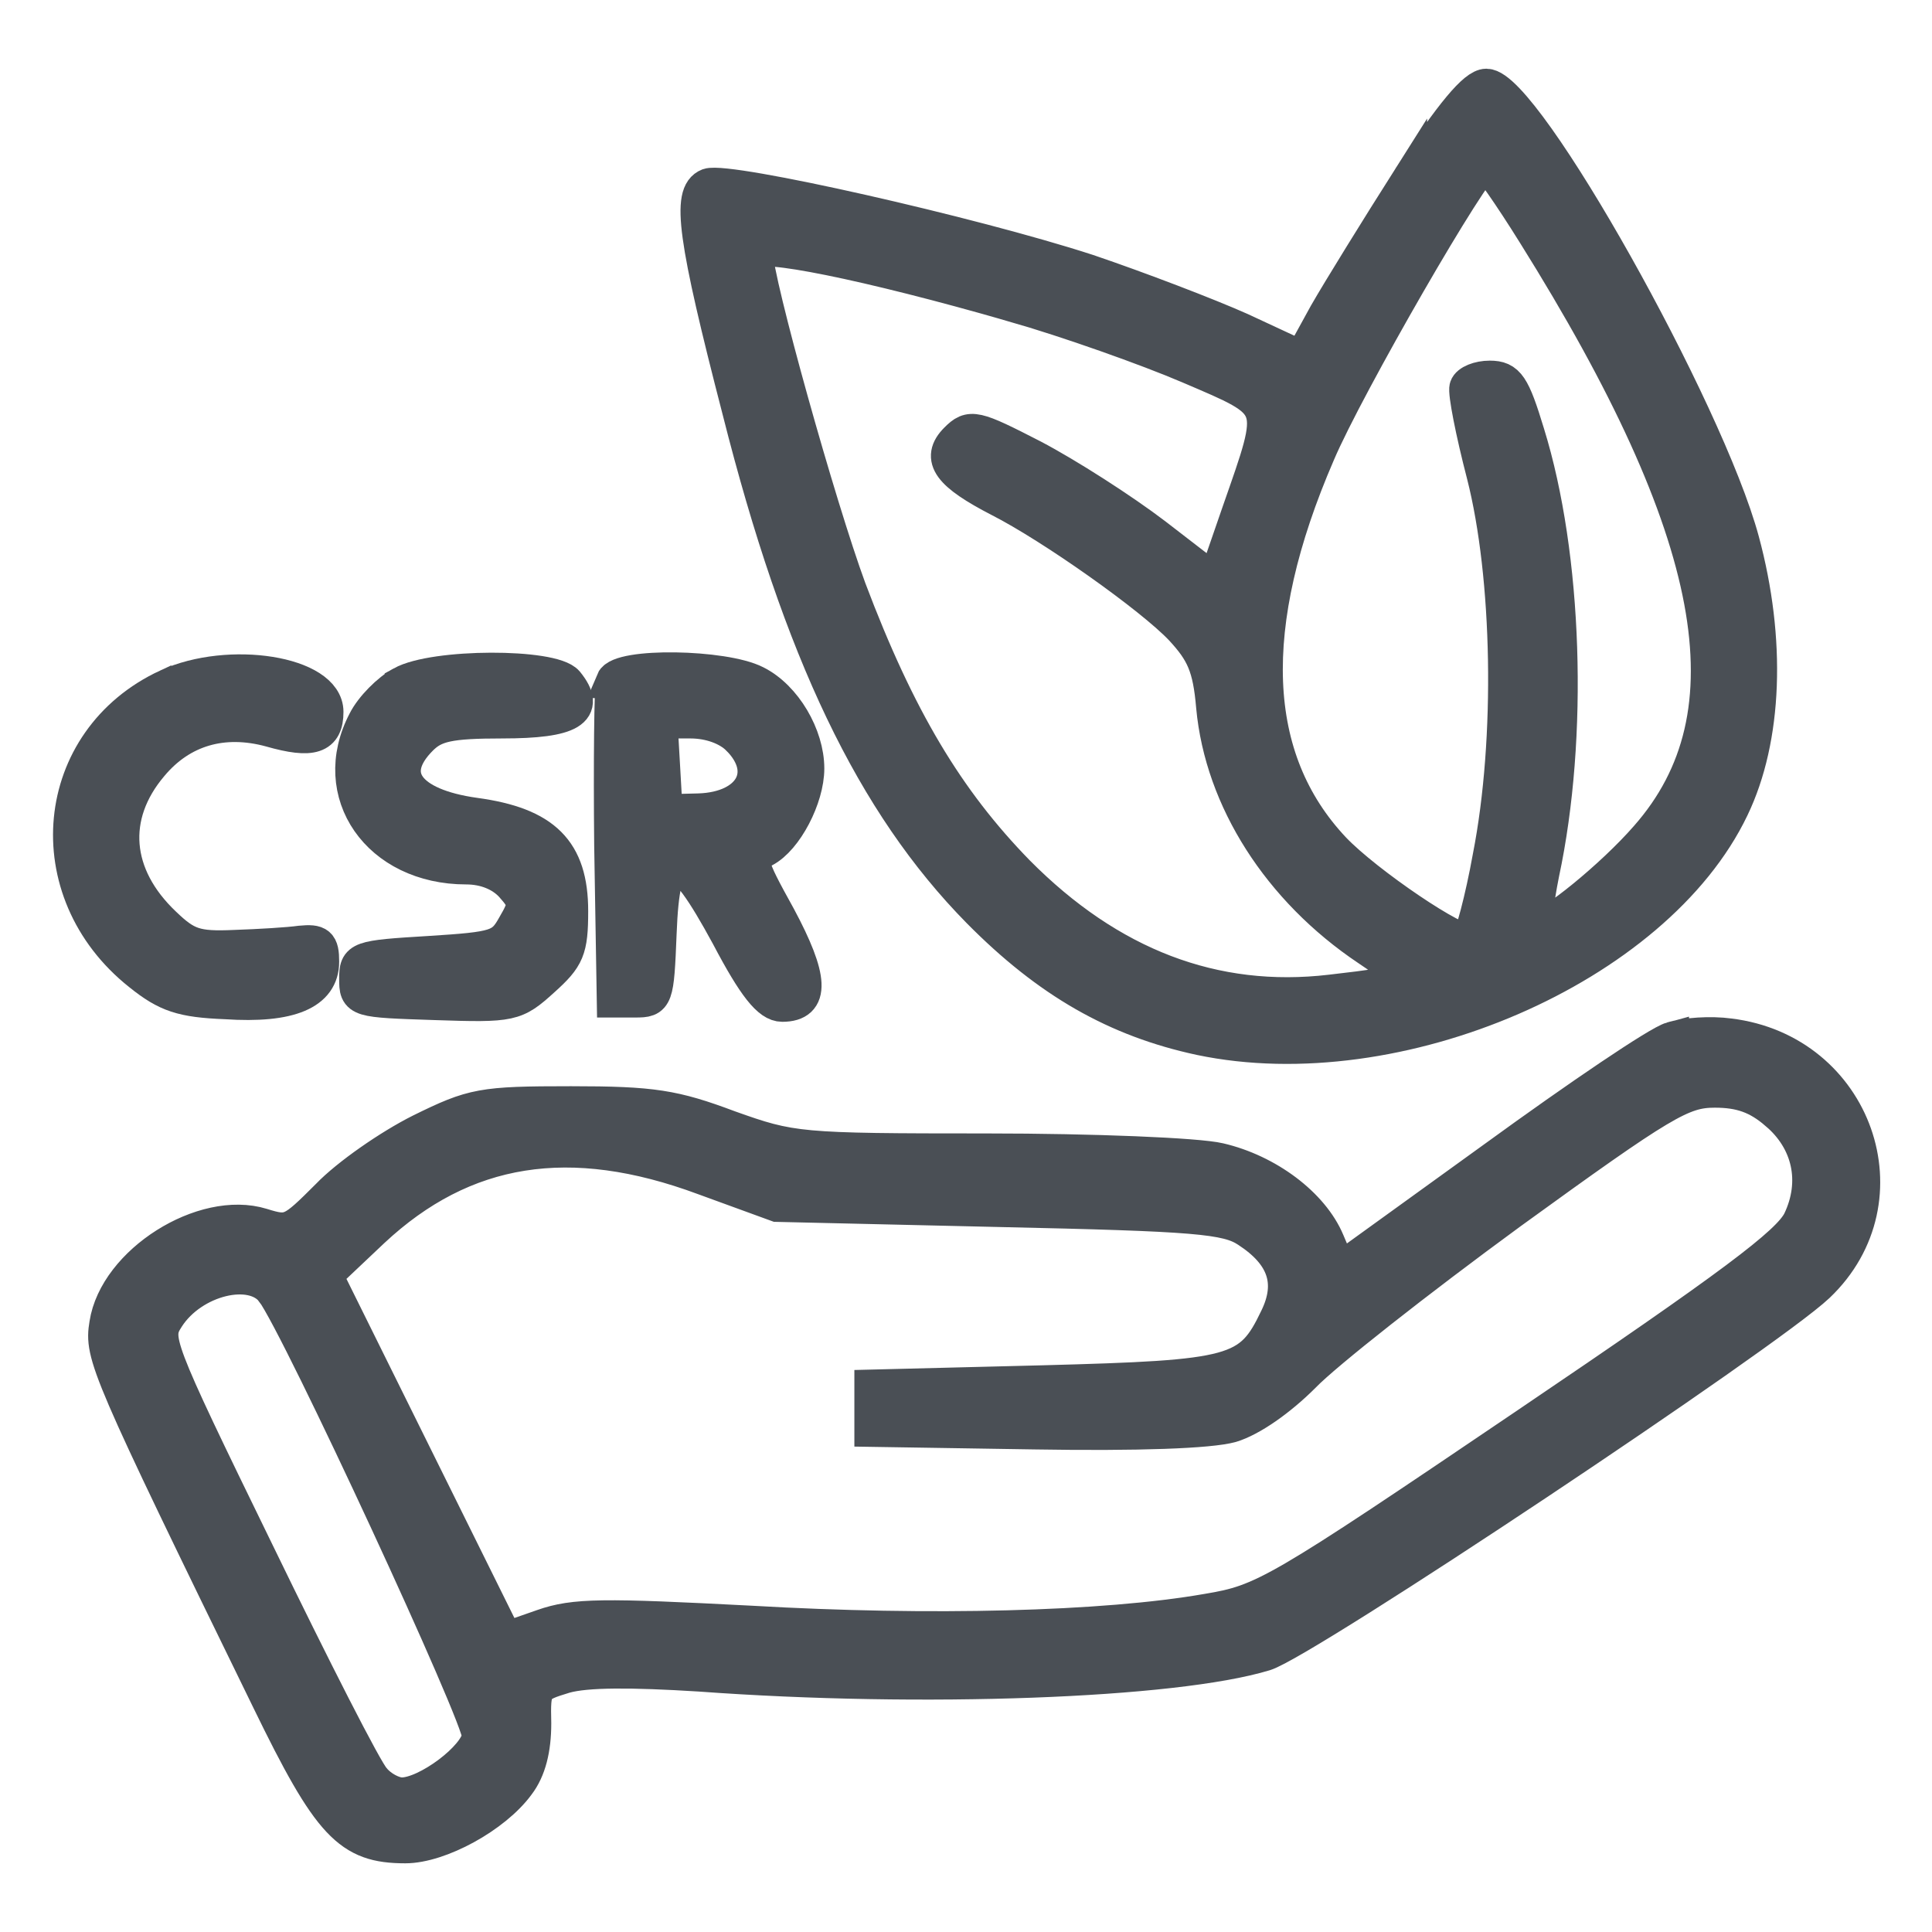 <?xml version="1.0" standalone="no"?>
<!DOCTYPE svg PUBLIC "-//W3C//DTD SVG 20010904//EN"
 "http://www.w3.org/TR/2001/REC-SVG-20010904/DTD/svg10.dtd">
<svg version="1.0" xmlns="http://www.w3.org/2000/svg" width="50pt" height="50pt" viewBox="0 0 225 225" preserveAspectRatio="xMidYMid meet">
  <g transform="translate(0,225) scale(0.1,-0.1)" fill="#4A4F55" stroke="#4A4F55" stroke-width="40">
    <path d="M1642 2043 c-38 -60 -82 -131 -98 -159 l-28 -51 -71 33 c-38 17 -119
48 -178 68 -135 44 -419 108 -442 100 -23 -9 -16 -61 36 -262 71 -281 156
-458 279 -583 81 -82 160 -127 258 -148 229 -48 530 82 619 268 39 81 43 196
12 311 -41 152 -253 530 -298 530 -13 0 -40 -32 -89 -107z m145 -65 c217 -347
257 -560 131 -703 -40 -46 -113 -105 -128 -105 -4 0 -1 28 6 63 34 159 27 370
-17 512 -17 56 -23 65 -44 65 -13 0 -25 -5 -27 -11 -2 -6 7 -52 20 -102 30
-118 34 -307 7 -445 -9 -50 -21 -94 -25 -97 -11 -7 -119 66 -157 106 -99 105
-105 260 -18 461 33 78 183 338 195 338 3 0 29 -37 57 -82z m-607 -83 c63 -18
156 -51 205 -72 105 -45 103 -40 58 -169 l-28 -81 -70 54 c-38 29 -102 70
-142 91 -68 35 -73 36 -89 20 -22 -22 -8 -40 50 -70 61 -31 177 -113 212 -150
25 -27 33 -44 37 -91 10 -108 77 -213 180 -282 55 -37 53 -39 -43 -50 -136
-16 -258 31 -365 139 -82 84 -139 179 -196 330 -35 95 -109 359 -109 392 0 14
130 -12 300 -61z"/>
    <path d="M195 1451 c-136 -63 -153 -239 -32 -335 31 -25 49 -31 100 -33 75 -5
112 11 112 47 0 21 -4 24 -25 22 -14 -2 -48 -4 -77 -5 -45 -2 -56 2 -82 27
-59 56 -65 126 -15 185 35 42 84 56 139 41 49 -14 65 -8 65 21 0 45 -113 63
-185 30z"/>
    <path d="M468 1454 c-15 -8 -35 -28 -43 -44 -44 -84 16 -170 118 -170 22 0 41
-8 53 -21 17 -19 17 -23 3 -47 -14 -25 -20 -27 -99 -32 -83 -5 -85 -6 -85 -30
0 -25 1 -25 92 -28 89 -3 93 -2 125 27 29 26 33 35 33 80 0 70 -31 101 -112
112 -79 11 -105 47 -63 89 16 16 33 20 95 20 80 0 101 13 75 45 -17 20 -154
20 -192 -1z"/>
    <path d="M714 1457 c-2 -7 -3 -94 -2 -192 l3 -180 25 0 c24 0 25 2 28 78 4
105 22 104 80 -3 31 -59 48 -80 63 -80 36 0 34 31 -4 102 -36 65 -36 68 -17
78 25 13 50 61 50 95 0 38 -26 83 -60 100 -37 19 -158 21 -166 2z m146 -67
c39 -39 15 -82 -46 -84 l-39 -1 -3 53 -3 52 35 0 c23 0 44 -8 56 -20z"/>
    <path d="M1947 1040 c-15 -4 -108 -67 -207 -139 l-180 -130 -14 33 c-18 43
-70 82 -126 95 -25 6 -147 11 -271 11 -220 0 -227 1 -300 27 -64 24 -89 28
-184 28 -104 0 -114 -2 -175 -32 -36 -18 -85 -52 -108 -76 -42 -42 -45 -44
-77 -34 -68 21 -170 -43 -181 -115 -6 -36 0 -51 189 -438 71 -146 94 -170 159
-170 40 0 104 35 131 72 13 17 19 41 19 71 -1 43 0 44 36 55 25 7 77 7 157 2
259 -19 553 -8 658 24 46 14 585 373 644 429 105 100 44 273 -103 291 -22 3
-51 1 -67 -4z m122 -86 c38 -32 49 -80 27 -126 -13 -26 -78 -75 -319 -238
-291 -197 -305 -205 -371 -216 -120 -21 -324 -26 -531 -14 -173 9 -206 9 -243
-4 l-43 -15 -105 212 -105 212 55 52 c106 99 230 119 386 61 l85 -31 260 -6
c228 -5 264 -8 288 -24 43 -28 54 -61 34 -102 -31 -65 -48 -69 -272 -75 l-200
-5 0 -25 0 -25 190 -3 c120 -2 204 1 229 8 23 7 56 30 84 58 25 26 133 111
241 190 178 129 200 142 238 142 30 0 50 -7 72 -26z m-1751 -208 c30 -40 243
-500 240 -518 -3 -25 -61 -68 -90 -68 -10 0 -25 8 -33 18 -9 9 -70 129 -136
265 -119 244 -120 248 -104 273 29 45 99 62 123 30z"/>
  </g>
</svg>

